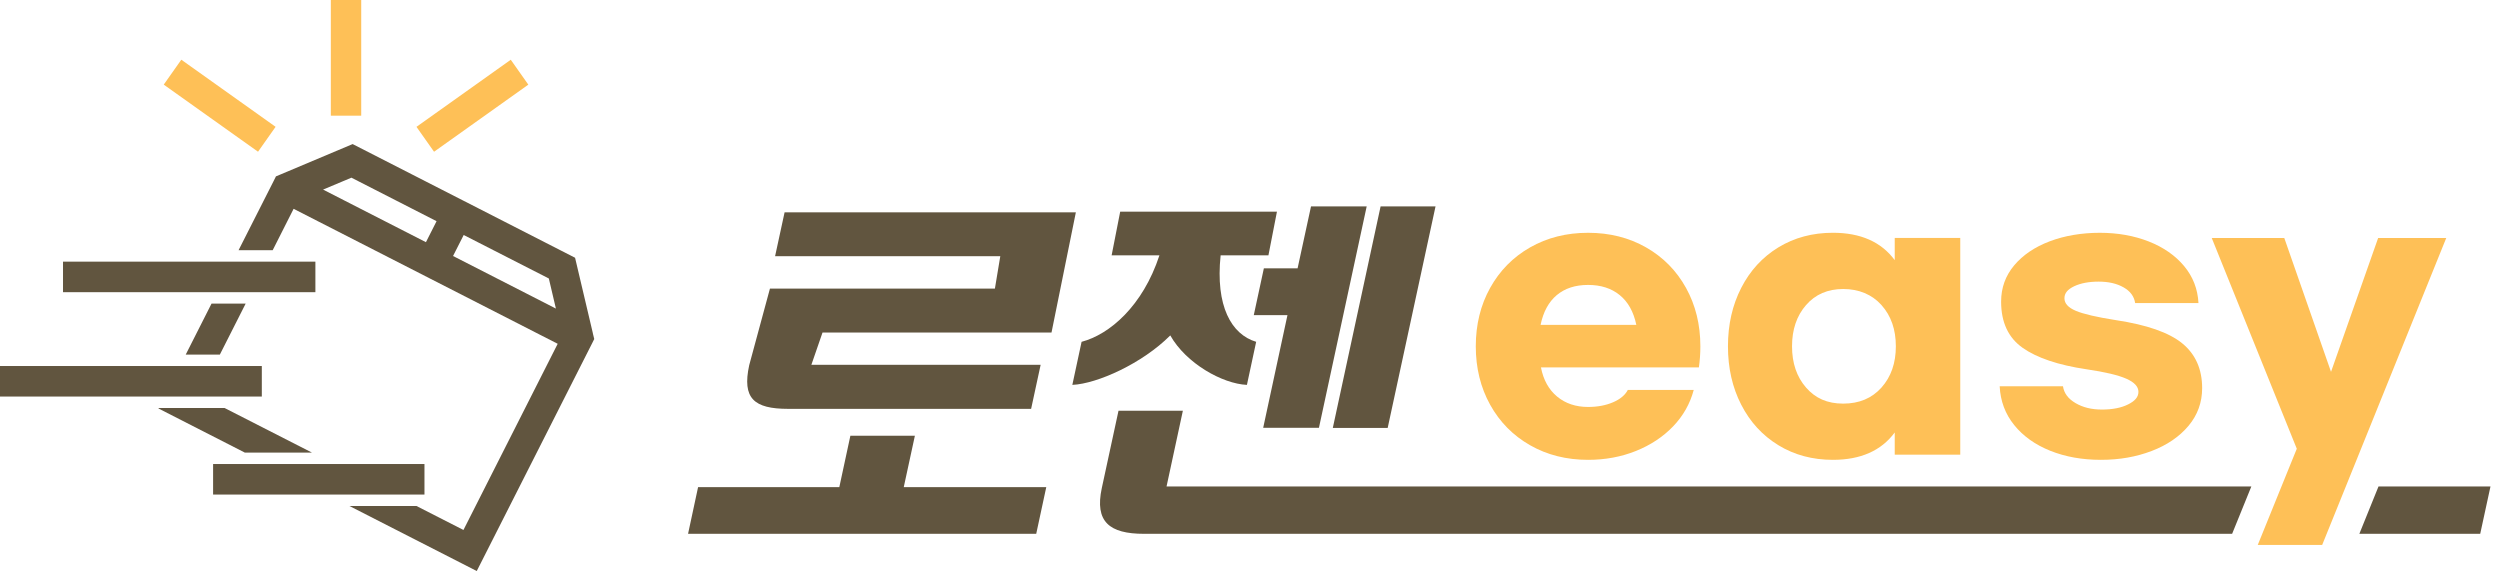 <svg width="197" height="45" viewBox="0 0 197 45" fill="none" xmlns="http://www.w3.org/2000/svg">
<g clip-path="url(#clip0_441_647)">
<path d="M60.671 22.743L59.037 28.78C58.472 31.389 59.401 32.218 62.114 32.218H81.252L82.003 28.744H63.937L64.815 26.203H82.859L84.778 16.73H61.826L61.077 20.188H78.823L78.398 22.743H60.671Z" fill="#61553F"/>
<path d="M54.219 42.066H81.654L82.446 38.386H71.216L72.093 34.336H67.01L66.138 38.386H55.009L54.219 42.066Z" fill="#61553F"/>
<path d="M98.257 30.329L98.986 26.935C97.032 26.356 95.766 24.117 96.186 20.118H99.953L100.623 16.681H88.271L87.597 20.118H91.364C90.053 24.117 87.434 26.356 85.229 26.935L84.5 30.329C86.468 30.241 90.027 28.631 92.218 26.43C93.457 28.631 96.321 30.241 98.257 30.329Z" fill="#61553F"/>
<path d="M109.349 33.723L113.12 16.265H108.791L105.025 33.723H109.349Z" fill="#61553F"/>
<path d="M91.924 38.333L93.21 32.367H88.138L86.82 38.468C86.254 41.11 87.412 42.065 90.151 42.065H175.891L177.406 38.333H91.924Z" fill="#61553F"/>
<path d="M187.426 38.333L185.917 42.065H195.441L196.25 38.333H187.426Z" fill="#61553F"/>
<path d="M98.798 24.831H101.452L99.539 33.713H103.932L107.695 16.265H103.308L102.25 21.145H99.592L98.798 24.831Z" fill="#61553F"/>
<path d="M120.572 35.085C121.915 35.852 123.438 36.235 125.141 36.235C126.494 36.235 127.752 36.001 128.912 35.536C130.071 35.07 131.049 34.424 131.841 33.598C132.633 32.773 133.176 31.816 133.466 30.727H128.272C128.06 31.135 127.668 31.461 127.099 31.703C126.527 31.947 125.876 32.068 125.141 32.068C124.173 32.068 123.36 31.795 122.703 31.252C122.046 30.708 121.619 29.941 121.427 28.951H133.873C133.95 28.407 133.989 27.854 133.989 27.29C133.989 25.581 133.611 24.045 132.858 22.686C132.105 21.326 131.055 20.262 129.71 19.495C128.364 18.728 126.841 18.344 125.141 18.344C123.44 18.344 121.915 18.728 120.572 19.495C119.226 20.262 118.179 21.326 117.423 22.686C116.668 24.045 116.292 25.581 116.292 27.29C116.292 28.998 116.67 30.534 117.423 31.894C118.177 33.253 119.226 34.318 120.572 35.085ZM122.674 23.254C123.313 22.721 124.134 22.452 125.141 22.452C126.147 22.452 126.978 22.718 127.635 23.254C128.293 23.789 128.728 24.57 128.942 25.6H121.398C121.611 24.57 122.037 23.789 122.674 23.254Z" fill="#FEC057"/>
<path d="M140.138 35.084C141.396 35.852 142.827 36.235 144.432 36.235C146.616 36.235 148.242 35.517 149.305 34.078V35.827H154.468V18.75H149.305V20.499C148.242 19.062 146.616 18.342 144.432 18.342C142.827 18.342 141.396 18.726 140.138 19.492C138.881 20.259 137.905 21.324 137.209 22.683C136.512 24.043 136.163 25.579 136.163 27.288C136.163 28.996 136.51 30.532 137.209 31.892C137.905 33.251 138.881 34.316 140.138 35.083V35.084ZM142.315 24.041C143.05 23.196 144.026 22.774 145.244 22.774C146.463 22.774 147.507 23.196 148.262 24.041C149.017 24.886 149.393 25.969 149.393 27.29C149.393 28.61 149.015 29.693 148.262 30.538C147.507 31.383 146.502 31.805 145.244 31.805C143.987 31.805 143.05 31.383 142.315 30.538C141.58 29.693 141.212 28.61 141.212 27.29C141.212 25.969 141.58 24.886 142.315 24.041Z" fill="#FEC057"/>
<path d="M167.698 31.865C167.157 32.138 166.469 32.273 165.638 32.273C164.807 32.273 164.129 32.103 163.549 31.762C162.97 31.422 162.641 30.981 162.563 30.436H157.574C157.631 31.6 158.013 32.622 158.719 33.495C159.425 34.369 160.373 35.044 161.561 35.522C162.751 35.997 164.08 36.235 165.55 36.235C167.02 36.235 168.335 36.001 169.554 35.536C170.773 35.07 171.738 34.408 172.455 33.555C173.17 32.7 173.529 31.709 173.529 30.583C173.529 29.088 173.006 27.911 171.963 27.058C170.918 26.203 169.168 25.592 166.712 25.223C165.222 24.989 164.178 24.747 163.578 24.494C162.978 24.242 162.678 23.912 162.678 23.504C162.678 23.096 162.933 22.801 163.447 22.556C163.96 22.314 164.603 22.192 165.377 22.192C166.15 22.192 166.804 22.341 167.335 22.643C167.867 22.944 168.172 23.356 168.249 23.881H173.239C173.182 22.774 172.804 21.802 172.108 20.967C171.412 20.133 170.483 19.486 169.323 19.029C168.164 18.574 166.875 18.344 165.465 18.344C164.054 18.344 162.698 18.568 161.518 19.015C160.338 19.462 159.405 20.093 158.719 20.91C158.033 21.726 157.688 22.677 157.688 23.767C157.688 25.399 158.254 26.613 159.385 27.409C160.516 28.206 162.194 28.768 164.417 29.099C165.869 29.312 166.912 29.56 167.551 29.841C168.19 30.124 168.509 30.468 168.509 30.877C168.509 31.285 168.237 31.596 167.696 31.867L167.698 31.865Z" fill="#FEC057"/>
<path d="M187.398 18.752L183.684 29.301L180.001 18.752H174.284L180.987 35.361L180.154 37.412L178.79 40.775L177.912 42.939H182.988L183.864 40.775L185.223 37.412L192.765 18.752H187.398Z" fill="#FEC057"/>
<path d="M24.579 35.663L17.697 32.15H12.505L12.486 32.187L19.289 35.663H24.579Z" fill="#61553F"/>
<path d="M14.636 27.94H17.325L19.357 23.926H16.668L14.636 27.94Z" fill="#61553F"/>
<path d="M46.749 26.406C46.743 26.375 46.737 26.346 46.73 26.322L46.706 26.213V26.207L45.316 20.311L36.569 15.84C36.569 15.84 36.559 15.832 36.553 15.83C36.547 15.828 36.541 15.826 36.537 15.824L27.788 11.353L22.147 13.73L21.745 13.898L21.547 14.296L18.799 19.716H21.488L23.136 16.455L43.946 27.091L36.52 41.762L32.819 39.873H27.537L37.568 44.998L46.628 27.113V27.107C46.628 27.107 46.628 27.101 46.635 27.101L46.826 26.715L46.749 26.402V26.406ZM27.692 14.001L34.401 17.43L33.564 19.084L25.459 14.94L27.692 14.001ZM35.7 20.173L36.539 18.518L43.248 21.945L43.805 24.316L35.702 20.173H35.7Z" fill="#61553F"/>
<path d="M19.812 23.024H24.853V20.618H21.033H18.344H4.965V23.024H17.127H19.812Z" fill="#61553F"/>
<path d="M15.931 31.248H20.631V28.842H16.87H14.181H0V31.248H12.96H15.931Z" fill="#61553F"/>
<path d="M33.448 38.971V36.565H26.345H21.057H16.792V38.971H25.769H31.053H33.448Z" fill="#61553F"/>
<path d="M28.464 0H26.069V9.116H28.464V0Z" fill="#FEC057"/>
<path d="M14.287 4.705L12.903 6.668L20.332 11.956L21.717 9.993L14.287 4.705Z" fill="#FEC057"/>
<path d="M40.248 4.707L32.818 9.995L34.203 11.958L41.632 6.67L40.248 4.707Z" fill="#FEC057"/>
</g>
<defs>
<clipPath id="clip0_441_647">
<rect width="196.25" height="45" fill="white"/>
</clipPath>
</defs>
</svg>
